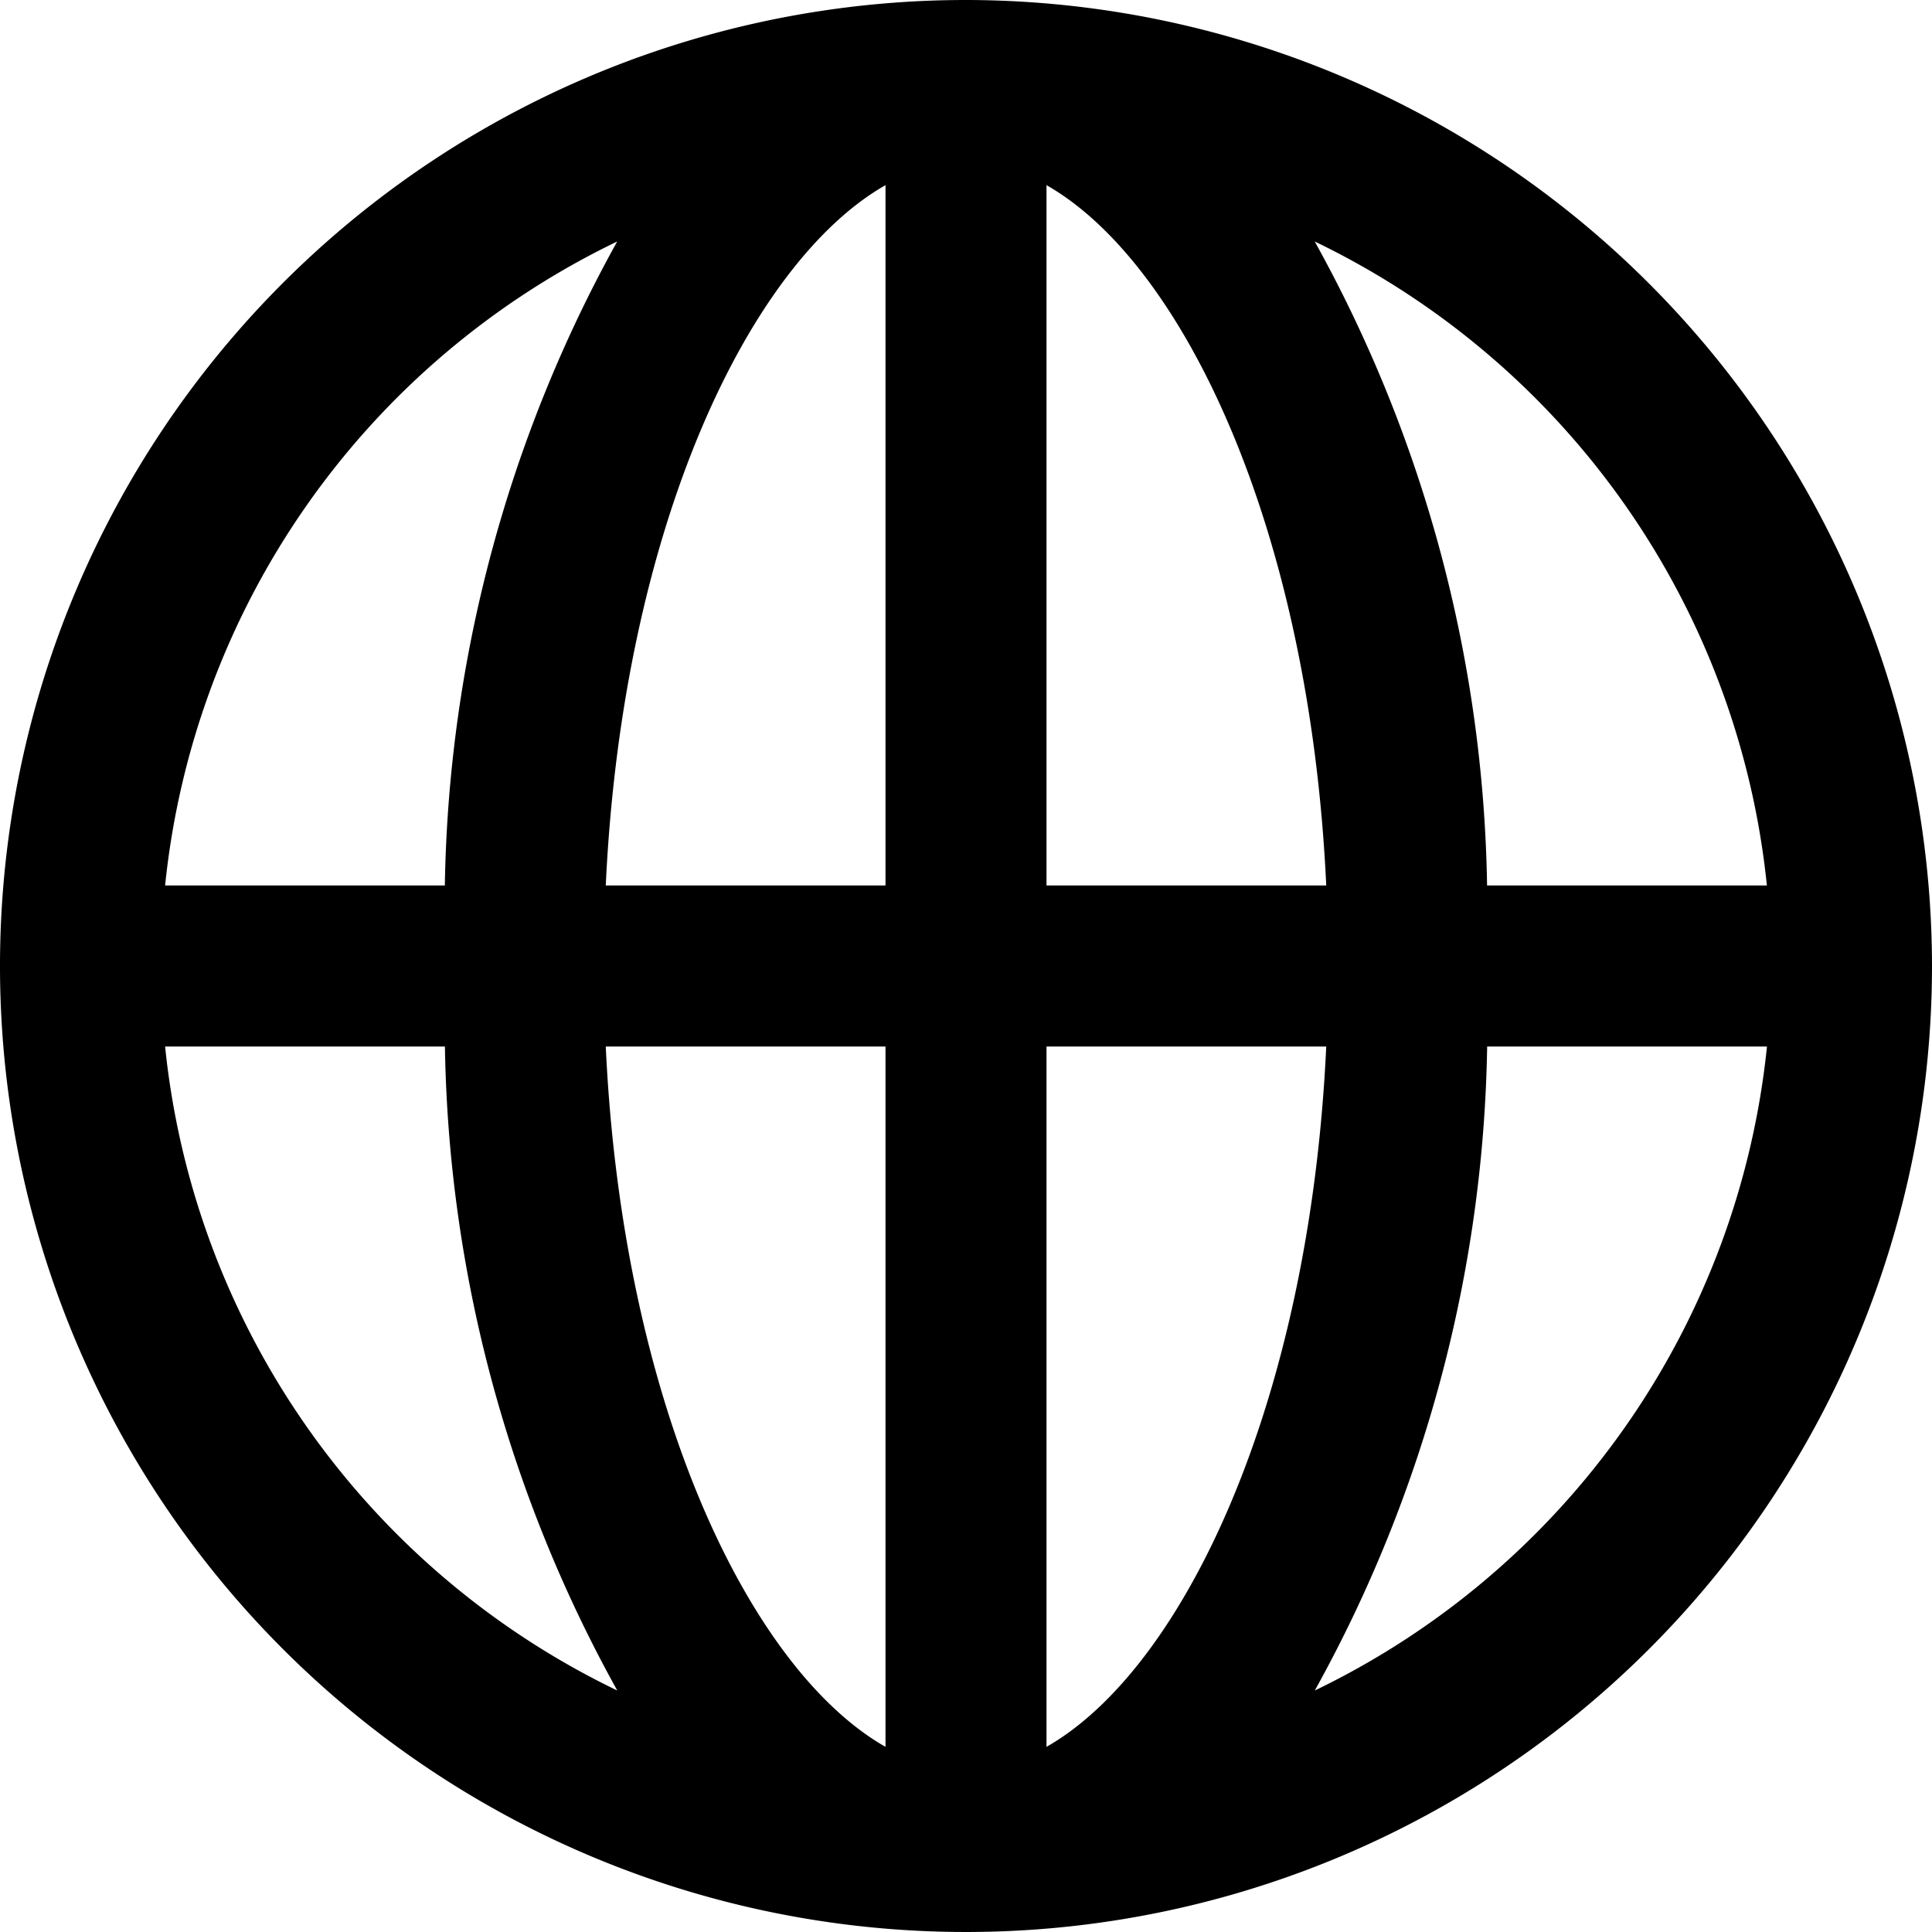 <svg id="globe" xmlns="http://www.w3.org/2000/svg" width="24" height="24" viewBox="0 0 24 24">
  <path id="Path_83612" data-name="Path 83612" d="M12,0A12,12,0,1,0,24,12,12.013,12.013,0,0,0,12,0Zm9.949,11H18.473a17.025,17.025,0,0,0-2.141-8A10.01,10.01,0,0,1,21.949,11ZM11,2.3V11H7.525C7.734,6.531,9.315,3.26,11,2.3ZM11,13v8.7c-1.685-.96-3.266-4.231-3.475-8.7H11Zm2,8.7V13h3.475C16.266,17.469,14.685,20.74,13,21.7ZM13,11V2.3c1.685.96,3.266,4.231,3.475,8.7ZM7.667,3a17.036,17.036,0,0,0-2.141,8H2.051A10.011,10.011,0,0,1,7.667,3ZM2.051,13H5.527a17.025,17.025,0,0,0,2.141,8A10.01,10.01,0,0,1,2.051,13Zm14.282,8a17.036,17.036,0,0,0,2.141-8H21.95A10.014,10.014,0,0,1,16.333,21Z"/>
</svg>
